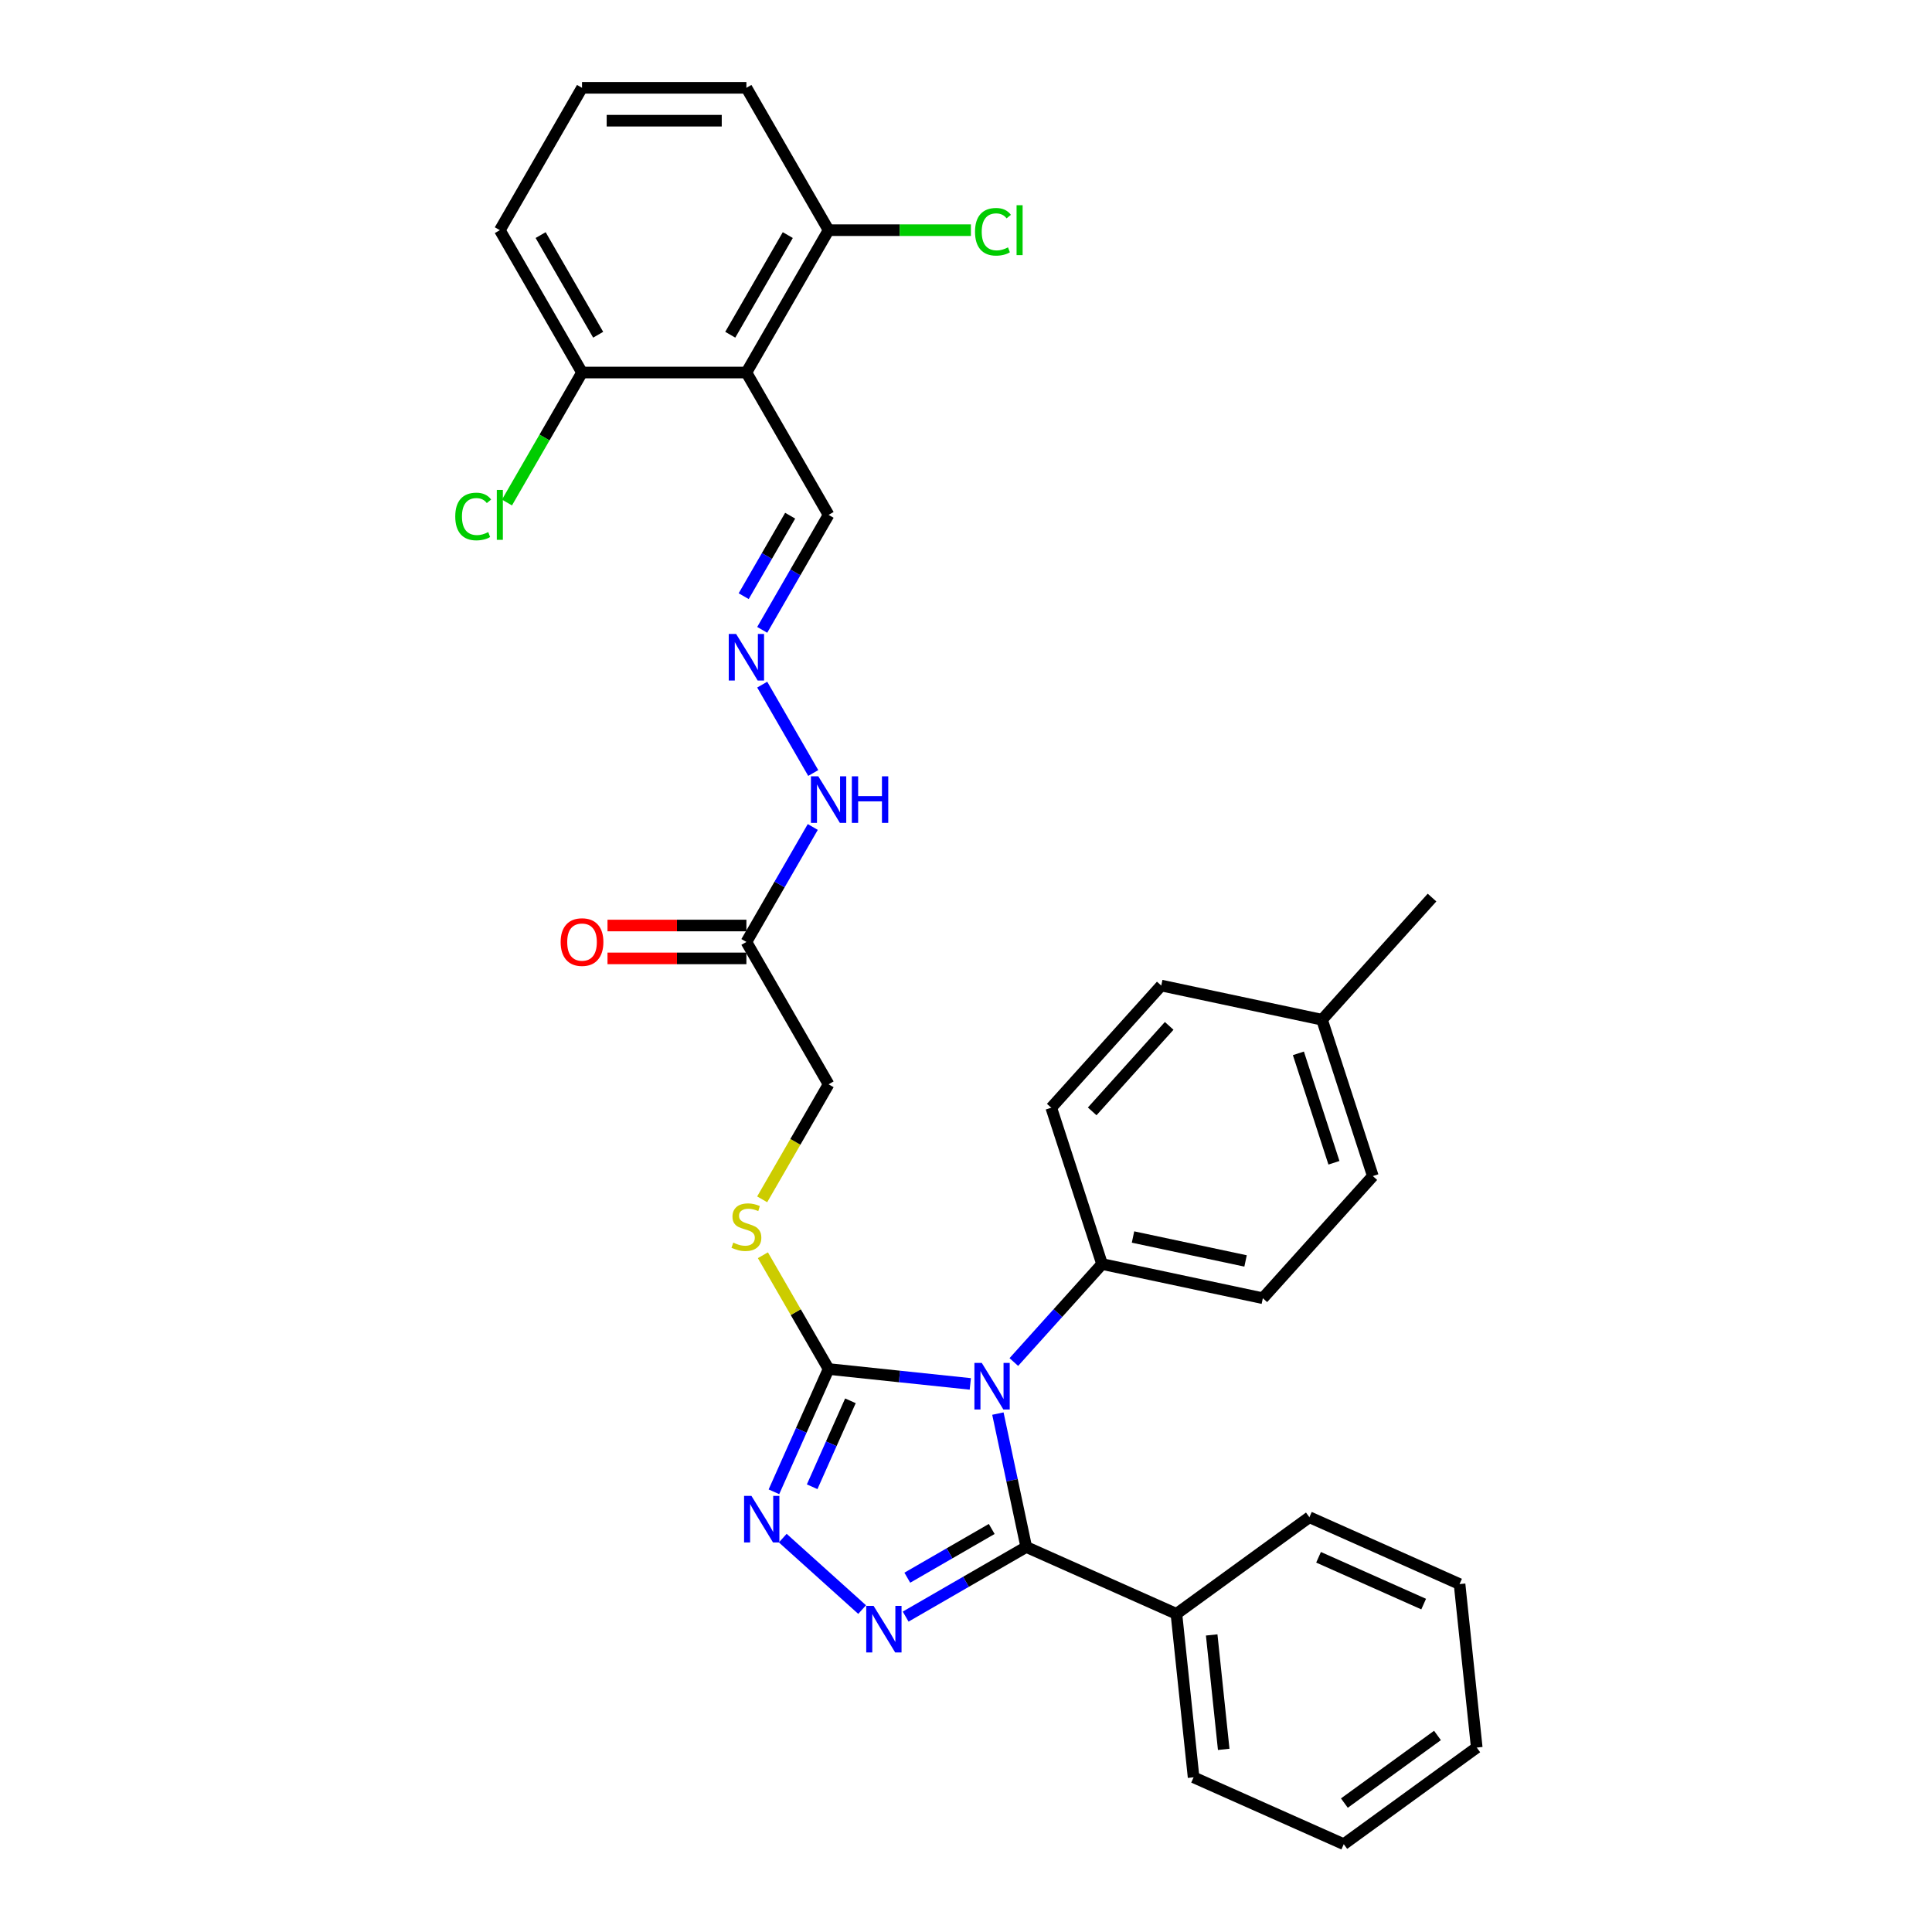 <?xml version='1.0' encoding='iso-8859-1'?>
<svg version='1.1' baseProfile='full'
              xmlns='http://www.w3.org/2000/svg'
                      xmlns:rdkit='http://www.rdkit.org/xml'
                      xmlns:xlink='http://www.w3.org/1999/xlink'
                  xml:space='preserve'
width='1000px' height='1000px' viewBox='0 0 1000 1000'>
<!-- END OF HEADER -->
<rect style='opacity:1.0;fill:#FFFFFF;stroke:none' width='1000' height='1000' x='0' y='0'> </rect>
<path class='bond-0' d='M 516.506,731.67 L 523.844,766.194' style='fill:none;fill-rule:evenodd;stroke:#0000FF;stroke-width:6px;stroke-linecap:butt;stroke-linejoin:miter;stroke-opacity:1' />
<path class='bond-0' d='M 523.844,766.194 L 531.182,800.718' style='fill:none;fill-rule:evenodd;stroke:#000000;stroke-width:6px;stroke-linecap:butt;stroke-linejoin:miter;stroke-opacity:1' />
<path class='bond-2' d='M 502.228,716.311 L 465.553,712.457' style='fill:none;fill-rule:evenodd;stroke:#0000FF;stroke-width:6px;stroke-linecap:butt;stroke-linejoin:miter;stroke-opacity:1' />
<path class='bond-2' d='M 465.553,712.457 L 428.877,708.602' style='fill:none;fill-rule:evenodd;stroke:#000000;stroke-width:6px;stroke-linecap:butt;stroke-linejoin:miter;stroke-opacity:1' />
<path class='bond-5' d='M 524.758,704.984 L 547.591,679.626' style='fill:none;fill-rule:evenodd;stroke:#0000FF;stroke-width:6px;stroke-linecap:butt;stroke-linejoin:miter;stroke-opacity:1' />
<path class='bond-5' d='M 547.591,679.626 L 570.424,654.267' style='fill:none;fill-rule:evenodd;stroke:#000000;stroke-width:6px;stroke-linecap:butt;stroke-linejoin:miter;stroke-opacity:1' />
<path class='bond-1' d='M 531.182,800.718 L 499.973,818.736' style='fill:none;fill-rule:evenodd;stroke:#000000;stroke-width:6px;stroke-linecap:butt;stroke-linejoin:miter;stroke-opacity:1' />
<path class='bond-1' d='M 499.973,818.736 L 468.764,836.755' style='fill:none;fill-rule:evenodd;stroke:#0000FF;stroke-width:6px;stroke-linecap:butt;stroke-linejoin:miter;stroke-opacity:1' />
<path class='bond-1' d='M 513.311,791.387 L 491.465,804' style='fill:none;fill-rule:evenodd;stroke:#000000;stroke-width:6px;stroke-linecap:butt;stroke-linejoin:miter;stroke-opacity:1' />
<path class='bond-1' d='M 491.465,804 L 469.619,816.613' style='fill:none;fill-rule:evenodd;stroke:#0000FF;stroke-width:6px;stroke-linecap:butt;stroke-linejoin:miter;stroke-opacity:1' />
<path class='bond-9' d='M 531.182,800.718 L 608.909,835.324' style='fill:none;fill-rule:evenodd;stroke:#000000;stroke-width:6px;stroke-linecap:butt;stroke-linejoin:miter;stroke-opacity:1' />
<path class='bond-32' d='M 446.235,833.116 L 405.157,796.13' style='fill:none;fill-rule:evenodd;stroke:#0000FF;stroke-width:6px;stroke-linecap:butt;stroke-linejoin:miter;stroke-opacity:1' />
<path class='bond-3' d='M 428.877,708.602 L 414.73,740.378' style='fill:none;fill-rule:evenodd;stroke:#000000;stroke-width:6px;stroke-linecap:butt;stroke-linejoin:miter;stroke-opacity:1' />
<path class='bond-3' d='M 414.73,740.378 L 400.582,772.153' style='fill:none;fill-rule:evenodd;stroke:#0000FF;stroke-width:6px;stroke-linecap:butt;stroke-linejoin:miter;stroke-opacity:1' />
<path class='bond-3' d='M 440.178,725.056 L 430.275,747.299' style='fill:none;fill-rule:evenodd;stroke:#000000;stroke-width:6px;stroke-linecap:butt;stroke-linejoin:miter;stroke-opacity:1' />
<path class='bond-3' d='M 430.275,747.299 L 420.372,769.542' style='fill:none;fill-rule:evenodd;stroke:#0000FF;stroke-width:6px;stroke-linecap:butt;stroke-linejoin:miter;stroke-opacity:1' />
<path class='bond-7' d='M 428.877,708.602 L 411.875,679.154' style='fill:none;fill-rule:evenodd;stroke:#000000;stroke-width:6px;stroke-linecap:butt;stroke-linejoin:miter;stroke-opacity:1' />
<path class='bond-7' d='M 411.875,679.154 L 394.874,649.706' style='fill:none;fill-rule:evenodd;stroke:#CCCC00;stroke-width:6px;stroke-linecap:butt;stroke-linejoin:miter;stroke-opacity:1' />
<path class='bond-4' d='M 386.336,192.821 L 428.877,266.504' style='fill:none;fill-rule:evenodd;stroke:#000000;stroke-width:6px;stroke-linecap:butt;stroke-linejoin:miter;stroke-opacity:1' />
<path class='bond-10' d='M 386.336,192.821 L 428.877,119.138' style='fill:none;fill-rule:evenodd;stroke:#000000;stroke-width:6px;stroke-linecap:butt;stroke-linejoin:miter;stroke-opacity:1' />
<path class='bond-10' d='M 377.981,173.26 L 407.759,121.682' style='fill:none;fill-rule:evenodd;stroke:#000000;stroke-width:6px;stroke-linecap:butt;stroke-linejoin:miter;stroke-opacity:1' />
<path class='bond-11' d='M 386.336,192.821 L 301.254,192.821' style='fill:none;fill-rule:evenodd;stroke:#000000;stroke-width:6px;stroke-linecap:butt;stroke-linejoin:miter;stroke-opacity:1' />
<path class='bond-16' d='M 570.424,654.267 L 653.646,671.957' style='fill:none;fill-rule:evenodd;stroke:#000000;stroke-width:6px;stroke-linecap:butt;stroke-linejoin:miter;stroke-opacity:1' />
<path class='bond-16' d='M 586.445,640.276 L 644.701,652.659' style='fill:none;fill-rule:evenodd;stroke:#000000;stroke-width:6px;stroke-linecap:butt;stroke-linejoin:miter;stroke-opacity:1' />
<path class='bond-17' d='M 570.424,654.267 L 544.132,573.35' style='fill:none;fill-rule:evenodd;stroke:#000000;stroke-width:6px;stroke-linecap:butt;stroke-linejoin:miter;stroke-opacity:1' />
<path class='bond-6' d='M 386.336,487.553 L 428.877,561.236' style='fill:none;fill-rule:evenodd;stroke:#000000;stroke-width:6px;stroke-linecap:butt;stroke-linejoin:miter;stroke-opacity:1' />
<path class='bond-13' d='M 386.336,487.553 L 403.515,457.799' style='fill:none;fill-rule:evenodd;stroke:#000000;stroke-width:6px;stroke-linecap:butt;stroke-linejoin:miter;stroke-opacity:1' />
<path class='bond-13' d='M 403.515,457.799 L 420.693,428.044' style='fill:none;fill-rule:evenodd;stroke:#0000FF;stroke-width:6px;stroke-linecap:butt;stroke-linejoin:miter;stroke-opacity:1' />
<path class='bond-14' d='M 386.336,479.045 L 350.389,479.045' style='fill:none;fill-rule:evenodd;stroke:#000000;stroke-width:6px;stroke-linecap:butt;stroke-linejoin:miter;stroke-opacity:1' />
<path class='bond-14' d='M 350.389,479.045 L 314.442,479.045' style='fill:none;fill-rule:evenodd;stroke:#FF0000;stroke-width:6px;stroke-linecap:butt;stroke-linejoin:miter;stroke-opacity:1' />
<path class='bond-14' d='M 386.336,496.061 L 350.389,496.061' style='fill:none;fill-rule:evenodd;stroke:#000000;stroke-width:6px;stroke-linecap:butt;stroke-linejoin:miter;stroke-opacity:1' />
<path class='bond-14' d='M 350.389,496.061 L 314.442,496.061' style='fill:none;fill-rule:evenodd;stroke:#FF0000;stroke-width:6px;stroke-linecap:butt;stroke-linejoin:miter;stroke-opacity:1' />
<path class='bond-15' d='M 394.5,620.778 L 411.689,591.007' style='fill:none;fill-rule:evenodd;stroke:#CCCC00;stroke-width:6px;stroke-linecap:butt;stroke-linejoin:miter;stroke-opacity:1' />
<path class='bond-15' d='M 411.689,591.007 L 428.877,561.236' style='fill:none;fill-rule:evenodd;stroke:#000000;stroke-width:6px;stroke-linecap:butt;stroke-linejoin:miter;stroke-opacity:1' />
<path class='bond-8' d='M 394.52,354.361 L 420.93,400.104' style='fill:none;fill-rule:evenodd;stroke:#0000FF;stroke-width:6px;stroke-linecap:butt;stroke-linejoin:miter;stroke-opacity:1' />
<path class='bond-12' d='M 394.52,326.012 L 411.699,296.258' style='fill:none;fill-rule:evenodd;stroke:#0000FF;stroke-width:6px;stroke-linecap:butt;stroke-linejoin:miter;stroke-opacity:1' />
<path class='bond-12' d='M 411.699,296.258 L 428.877,266.504' style='fill:none;fill-rule:evenodd;stroke:#000000;stroke-width:6px;stroke-linecap:butt;stroke-linejoin:miter;stroke-opacity:1' />
<path class='bond-12' d='M 384.937,308.578 L 396.962,287.75' style='fill:none;fill-rule:evenodd;stroke:#0000FF;stroke-width:6px;stroke-linecap:butt;stroke-linejoin:miter;stroke-opacity:1' />
<path class='bond-12' d='M 396.962,287.75 L 408.987,266.922' style='fill:none;fill-rule:evenodd;stroke:#000000;stroke-width:6px;stroke-linecap:butt;stroke-linejoin:miter;stroke-opacity:1' />
<path class='bond-26' d='M 608.909,835.324 L 617.802,919.94' style='fill:none;fill-rule:evenodd;stroke:#000000;stroke-width:6px;stroke-linecap:butt;stroke-linejoin:miter;stroke-opacity:1' />
<path class='bond-26' d='M 627.166,846.237 L 633.391,905.468' style='fill:none;fill-rule:evenodd;stroke:#000000;stroke-width:6px;stroke-linecap:butt;stroke-linejoin:miter;stroke-opacity:1' />
<path class='bond-27' d='M 608.909,835.324 L 677.741,785.314' style='fill:none;fill-rule:evenodd;stroke:#000000;stroke-width:6px;stroke-linecap:butt;stroke-linejoin:miter;stroke-opacity:1' />
<path class='bond-19' d='M 428.877,119.138 L 465.709,119.138' style='fill:none;fill-rule:evenodd;stroke:#000000;stroke-width:6px;stroke-linecap:butt;stroke-linejoin:miter;stroke-opacity:1' />
<path class='bond-19' d='M 465.709,119.138 L 502.541,119.138' style='fill:none;fill-rule:evenodd;stroke:#00CC00;stroke-width:6px;stroke-linecap:butt;stroke-linejoin:miter;stroke-opacity:1' />
<path class='bond-25' d='M 428.877,119.138 L 386.336,45.455' style='fill:none;fill-rule:evenodd;stroke:#000000;stroke-width:6px;stroke-linecap:butt;stroke-linejoin:miter;stroke-opacity:1' />
<path class='bond-18' d='M 301.254,192.821 L 281.83,226.464' style='fill:none;fill-rule:evenodd;stroke:#000000;stroke-width:6px;stroke-linecap:butt;stroke-linejoin:miter;stroke-opacity:1' />
<path class='bond-18' d='M 281.83,226.464 L 262.406,260.108' style='fill:none;fill-rule:evenodd;stroke:#00CC00;stroke-width:6px;stroke-linecap:butt;stroke-linejoin:miter;stroke-opacity:1' />
<path class='bond-24' d='M 301.254,192.821 L 258.713,119.138' style='fill:none;fill-rule:evenodd;stroke:#000000;stroke-width:6px;stroke-linecap:butt;stroke-linejoin:miter;stroke-opacity:1' />
<path class='bond-24' d='M 309.61,173.26 L 279.831,121.682' style='fill:none;fill-rule:evenodd;stroke:#000000;stroke-width:6px;stroke-linecap:butt;stroke-linejoin:miter;stroke-opacity:1' />
<path class='bond-21' d='M 653.646,671.957 L 710.577,608.729' style='fill:none;fill-rule:evenodd;stroke:#000000;stroke-width:6px;stroke-linecap:butt;stroke-linejoin:miter;stroke-opacity:1' />
<path class='bond-20' d='M 544.132,573.35 L 601.063,510.121' style='fill:none;fill-rule:evenodd;stroke:#000000;stroke-width:6px;stroke-linecap:butt;stroke-linejoin:miter;stroke-opacity:1' />
<path class='bond-20' d='M 565.317,575.251 L 605.169,530.992' style='fill:none;fill-rule:evenodd;stroke:#000000;stroke-width:6px;stroke-linecap:butt;stroke-linejoin:miter;stroke-opacity:1' />
<path class='bond-22' d='M 601.063,510.121 L 684.285,527.811' style='fill:none;fill-rule:evenodd;stroke:#000000;stroke-width:6px;stroke-linecap:butt;stroke-linejoin:miter;stroke-opacity:1' />
<path class='bond-33' d='M 710.577,608.729 L 684.285,527.811' style='fill:none;fill-rule:evenodd;stroke:#000000;stroke-width:6px;stroke-linecap:butt;stroke-linejoin:miter;stroke-opacity:1' />
<path class='bond-33' d='M 690.45,601.849 L 672.046,545.207' style='fill:none;fill-rule:evenodd;stroke:#000000;stroke-width:6px;stroke-linecap:butt;stroke-linejoin:miter;stroke-opacity:1' />
<path class='bond-28' d='M 684.285,527.811 L 741.216,464.583' style='fill:none;fill-rule:evenodd;stroke:#000000;stroke-width:6px;stroke-linecap:butt;stroke-linejoin:miter;stroke-opacity:1' />
<path class='bond-23' d='M 301.254,45.455 L 258.713,119.138' style='fill:none;fill-rule:evenodd;stroke:#000000;stroke-width:6px;stroke-linecap:butt;stroke-linejoin:miter;stroke-opacity:1' />
<path class='bond-35' d='M 301.254,45.455 L 386.336,45.455' style='fill:none;fill-rule:evenodd;stroke:#000000;stroke-width:6px;stroke-linecap:butt;stroke-linejoin:miter;stroke-opacity:1' />
<path class='bond-35' d='M 314.017,62.471 L 373.574,62.471' style='fill:none;fill-rule:evenodd;stroke:#000000;stroke-width:6px;stroke-linecap:butt;stroke-linejoin:miter;stroke-opacity:1' />
<path class='bond-29' d='M 617.802,919.94 L 695.528,954.545' style='fill:none;fill-rule:evenodd;stroke:#000000;stroke-width:6px;stroke-linecap:butt;stroke-linejoin:miter;stroke-opacity:1' />
<path class='bond-30' d='M 677.741,785.314 L 755.467,819.92' style='fill:none;fill-rule:evenodd;stroke:#000000;stroke-width:6px;stroke-linecap:butt;stroke-linejoin:miter;stroke-opacity:1' />
<path class='bond-30' d='M 682.479,806.05 L 736.887,830.274' style='fill:none;fill-rule:evenodd;stroke:#000000;stroke-width:6px;stroke-linecap:butt;stroke-linejoin:miter;stroke-opacity:1' />
<path class='bond-34' d='M 695.528,954.545 L 764.361,904.536' style='fill:none;fill-rule:evenodd;stroke:#000000;stroke-width:6px;stroke-linecap:butt;stroke-linejoin:miter;stroke-opacity:1' />
<path class='bond-34' d='M 695.851,933.277 L 744.034,898.271' style='fill:none;fill-rule:evenodd;stroke:#000000;stroke-width:6px;stroke-linecap:butt;stroke-linejoin:miter;stroke-opacity:1' />
<path class='bond-31' d='M 755.467,819.92 L 764.361,904.536' style='fill:none;fill-rule:evenodd;stroke:#000000;stroke-width:6px;stroke-linecap:butt;stroke-linejoin:miter;stroke-opacity:1' />
<path  class='atom-0' d='M 508.167 705.448
L 516.062 718.21
Q 516.845 719.469, 518.104 721.749
Q 519.364 724.03, 519.432 724.166
L 519.432 705.448
L 522.631 705.448
L 522.631 729.543
L 519.329 729.543
L 510.855 715.589
Q 509.868 713.956, 508.813 712.084
Q 507.792 710.212, 507.486 709.634
L 507.486 729.543
L 504.355 729.543
L 504.355 705.448
L 508.167 705.448
' fill='#0000FF'/>
<path  class='atom-2' d='M 452.173 831.211
L 460.069 843.974
Q 460.852 845.233, 462.111 847.513
Q 463.37 849.793, 463.438 849.929
L 463.438 831.211
L 466.637 831.211
L 466.637 855.306
L 463.336 855.306
L 454.862 841.353
Q 453.875 839.719, 452.82 837.848
Q 451.799 835.976, 451.493 835.397
L 451.493 855.306
L 448.362 855.306
L 448.362 831.211
L 452.173 831.211
' fill='#0000FF'/>
<path  class='atom-4' d='M 388.945 774.28
L 396.841 787.043
Q 397.623 788.302, 398.883 790.582
Q 400.142 792.862, 400.21 792.998
L 400.21 774.28
L 403.409 774.28
L 403.409 798.376
L 400.108 798.376
L 391.634 784.422
Q 390.647 782.789, 389.592 780.917
Q 388.571 779.045, 388.264 778.466
L 388.264 798.376
L 385.133 798.376
L 385.133 774.28
L 388.945 774.28
' fill='#0000FF'/>
<path  class='atom-8' d='M 379.53 643.189
Q 379.802 643.291, 380.925 643.767
Q 382.048 644.244, 383.273 644.55
Q 384.532 644.822, 385.758 644.822
Q 388.038 644.822, 389.365 643.733
Q 390.692 642.61, 390.692 640.67
Q 390.692 639.343, 390.012 638.526
Q 389.365 637.709, 388.344 637.267
Q 387.323 636.825, 385.622 636.314
Q 383.477 635.668, 382.184 635.055
Q 380.925 634.442, 380.006 633.149
Q 379.121 631.856, 379.121 629.678
Q 379.121 626.649, 381.163 624.777
Q 383.239 622.905, 387.323 622.905
Q 390.114 622.905, 393.279 624.233
L 392.496 626.853
Q 389.603 625.662, 387.425 625.662
Q 385.077 625.662, 383.784 626.649
Q 382.49 627.602, 382.525 629.269
Q 382.525 630.563, 383.171 631.345
Q 383.852 632.128, 384.805 632.571
Q 385.792 633.013, 387.425 633.523
Q 389.603 634.204, 390.897 634.885
Q 392.19 635.565, 393.109 636.961
Q 394.062 638.322, 394.062 640.67
Q 394.062 644.006, 391.815 645.809
Q 389.603 647.579, 385.894 647.579
Q 383.75 647.579, 382.116 647.103
Q 380.517 646.66, 378.611 645.877
L 379.53 643.189
' fill='#CCCC00'/>
<path  class='atom-9' d='M 381.01 328.139
L 388.906 340.901
Q 389.688 342.161, 390.948 344.441
Q 392.207 346.721, 392.275 346.857
L 392.275 328.139
L 395.474 328.139
L 395.474 352.234
L 392.173 352.234
L 383.699 338.281
Q 382.712 336.647, 381.657 334.775
Q 380.636 332.904, 380.329 332.325
L 380.329 352.234
L 377.198 352.234
L 377.198 328.139
L 381.01 328.139
' fill='#0000FF'/>
<path  class='atom-14' d='M 423.551 401.822
L 431.447 414.584
Q 432.229 415.844, 433.489 418.124
Q 434.748 420.404, 434.816 420.54
L 434.816 401.822
L 438.015 401.822
L 438.015 425.917
L 434.714 425.917
L 426.24 411.964
Q 425.253 410.33, 424.198 408.459
Q 423.177 406.587, 422.87 406.008
L 422.87 425.917
L 419.739 425.917
L 419.739 401.822
L 423.551 401.822
' fill='#0000FF'/>
<path  class='atom-14' d='M 440.908 401.822
L 444.175 401.822
L 444.175 412.066
L 456.495 412.066
L 456.495 401.822
L 459.762 401.822
L 459.762 425.917
L 456.495 425.917
L 456.495 414.789
L 444.175 414.789
L 444.175 425.917
L 440.908 425.917
L 440.908 401.822
' fill='#0000FF'/>
<path  class='atom-15' d='M 290.194 487.621
Q 290.194 481.835, 293.052 478.602
Q 295.911 475.369, 301.254 475.369
Q 306.598 475.369, 309.456 478.602
Q 312.315 481.835, 312.315 487.621
Q 312.315 493.474, 309.422 496.81
Q 306.529 500.111, 301.254 500.111
Q 295.945 500.111, 293.052 496.81
Q 290.194 493.508, 290.194 487.621
M 301.254 497.388
Q 304.93 497.388, 306.904 494.938
Q 308.912 492.453, 308.912 487.621
Q 308.912 482.89, 306.904 480.508
Q 304.93 478.092, 301.254 478.092
Q 297.579 478.092, 295.571 480.474
Q 293.597 482.856, 293.597 487.621
Q 293.597 492.487, 295.571 494.938
Q 297.579 497.388, 301.254 497.388
' fill='#FF0000'/>
<path  class='atom-19' d='M 235.639 267.337
Q 235.639 261.348, 238.43 258.217
Q 241.255 255.052, 246.598 255.052
Q 251.567 255.052, 254.221 258.557
L 251.975 260.395
Q 250.035 257.842, 246.598 257.842
Q 242.956 257.842, 241.016 260.293
Q 239.111 262.709, 239.111 267.337
Q 239.111 272.102, 241.084 274.552
Q 243.092 277.003, 246.972 277.003
Q 249.627 277.003, 252.724 275.403
L 253.677 277.956
Q 252.417 278.772, 250.512 279.249
Q 248.606 279.725, 246.496 279.725
Q 241.255 279.725, 238.43 276.526
Q 235.639 273.327, 235.639 267.337
' fill='#00CC00'/>
<path  class='atom-19' d='M 257.148 253.588
L 260.279 253.588
L 260.279 279.419
L 257.148 279.419
L 257.148 253.588
' fill='#00CC00'/>
<path  class='atom-20' d='M 504.668 119.971
Q 504.668 113.982, 507.459 110.851
Q 510.283 107.686, 515.627 107.686
Q 520.595 107.686, 523.25 111.191
L 521.004 113.029
Q 519.064 110.476, 515.627 110.476
Q 511.985 110.476, 510.045 112.927
Q 508.139 115.343, 508.139 119.971
Q 508.139 124.736, 510.113 127.186
Q 512.121 129.637, 516.001 129.637
Q 518.655 129.637, 521.752 128.037
L 522.705 130.59
Q 521.446 131.406, 519.54 131.883
Q 517.634 132.359, 515.524 132.359
Q 510.283 132.359, 507.459 129.16
Q 504.668 125.961, 504.668 119.971
' fill='#00CC00'/>
<path  class='atom-20' d='M 526.177 106.222
L 529.308 106.222
L 529.308 132.053
L 526.177 132.053
L 526.177 106.222
' fill='#00CC00'/>
</svg>
